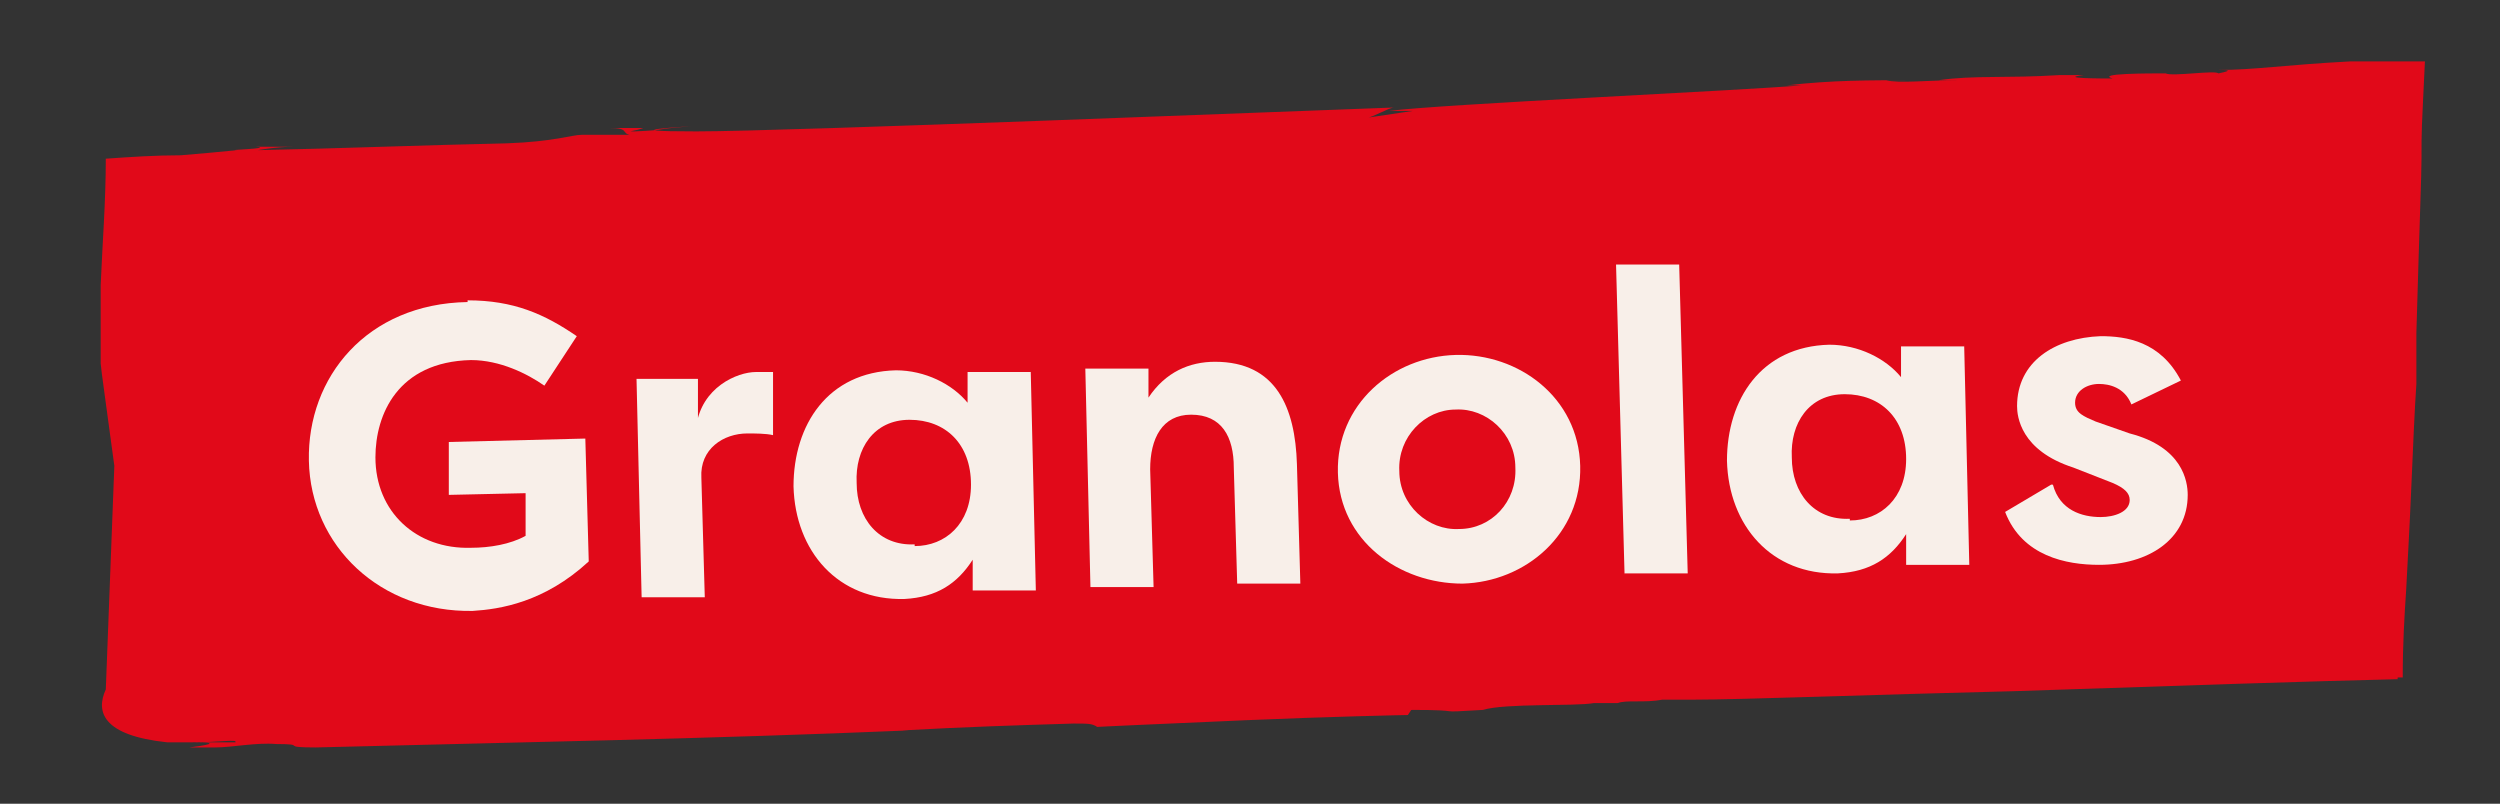 <svg xmlns="http://www.w3.org/2000/svg" id="Camada_1" viewBox="0 0 146.5 47.1"><rect x="0" y="0" width="146.5" height="47.1" fill="#333333" stroke="none"/><defs><style>      .st0 {        fill: #e10919;      }      .st1 {        isolation: isolate;      }      .st2 {        fill: #f8efe9;      }    </style></defs><path class="st0" d="M141,39.7h-3.7,3.5c0-2,.1-3.6.2-5.1.1-2,.2-3.6.3-6,.1-2.3.2-4.7.3-6.1v-3c.2-7,.3-9.2.3-10.2,0-1.8,0-1.5.2-5.7-.7,0-2.1,0-4.4,0-3.8.2-5.6.5-7.7.5.4,0,1,0,0,.2-.2-.2-2.7.2-3.1,0-1,0-4.1,0-3.1.3-.5,0-3.3,0-1.7-.2h-2.6,1.2c-3.2.2-5,0-7.1.3h1.2c-1.9,0-3.5.2-4.3,0h2c-3.2,0-5.1,0-7.8.3h.9c-3.4.3-21.1,1.1-24.2,1.5h1.4c0,0-2.7.4-2.7.4.3,0,1.3-.6,1.6-.6-5.7.2-35.6,1.4-40.9,1.4s-.4-.3-.3-.3c-2.6.2-1.1.2-3.3.3-.6,0,0,0,.5-.2-1,0-1.9,0-2,0,1.2,0,.7.3,1.2.4h-2.8,0c-.6,0-1.6.4-4.4.5-4.7.1-9.8.3-14.6.4,0,0,1.1-.2,2.1-.2h-2.2c1.1.1-2,.2-1.1.2-1,.1-2.1.2-3.3.3-1.5,0-3,.1-4.4.2,0,2.5-.2,5-.3,7.4,0,1.6,0,3.2,0,4.6,0,.2.4,3,.8,6l-.5,13.1c-.6,1.3-.2,2.7,3.6,3.1h-.1c0,0,1.5,0,1.5,0,1.8,0,2.7-.2,2.6,0h-2.5c1.9,0,.6.2-.2.3h2.1c.4,0-.3,0-.6,0,1,0,2.4-.3,3.6-.2,1.9,0,.1.2,2.3.2,11.7-.3,23-.5,34.8-1,.3,0,0,0-.4,0,3.6-.2,6.7-.3,10-.4.9,0,1.1,0,1.4.2-.3,0,4.2-.2,8.8-.4,4.6-.2,9.2-.3,9.4-.3l.2-.3c3.5,0,1,.2,4.2,0,1.3-.4,5.4-.2,6.5-.4h.7c.4,0,.8,0,.7,0,.5-.2,1.6,0,2.6-.2.4,0-.3,0-.5,0h2.3c.9,0,1.1,0,0,0,2.8,0,10.7-.3,18.9-.5,8.8-.3,18-.6,22.4-.7.1-3.2.2-5.1.2-6.7,0,1.6-.2,4-.3,6.6"></path><g class="st1"><path class="st2" d="M44.1,97.5c2.2,0,3.7.6,5.3,1.7l-1.5,2.4c-.8-.6-2.1-1.2-3.6-1.2-3.5.1-4.6,2.7-4.5,4.7,0,2.6,2,4.4,4.6,4.3.9,0,1.9-.2,2.6-.6v-2.1h-3.7c0,.1,0-2.5,0-2.5l6.5-.3.2,5.9c-2.1,2-4.2,2.4-5.6,2.4-4.4.2-7.8-3.1-8-7.2-.2-4,2.7-7.6,7.5-7.8l.2.3Z"></path><path class="st2" d="M55.3,103.5c.3-1.9,1.9-2.6,2.8-2.7h.8v3c-.3,0-.9-.1-1.2,0-1.2,0-2.3.8-2.2,2.2l.2,5.8h-3.1c0,.1-.4-10.5-.4-10.5h3c0-.1,0,2.2,0,2.2h.1Z"></path><path class="st2" d="M71.3,100.6l.4,10.6h-3.1c0,.1,0-1.4,0-1.4-.7,1.1-1.7,1.8-3.3,1.9-3.2.1-5.3-2.3-5.4-5.4,0-3,1.6-5.5,4.9-5.7,1.4,0,2.7.6,3.5,1.5v-1.4s3-.1,3-.1ZM65.9,109.1c1.5,0,2.7-1.1,2.7-3s-1.3-3.1-3-3.1-2.6,1.5-2.5,3.1c0,1.7,1.1,3,2.8,3Z"></path><path class="st2" d="M73.9,100.5h3.1c0-.1,0,1.3,0,1.3.8-1.3,1.9-1.7,3.2-1.8,3-.1,3.9,2.2,4,4.9l.2,5.8h-3.1c0,.1-.2-5.6-.2-5.6,0-1.5-.6-2.6-2.1-2.5-1.4,0-2,1.2-1.9,2.7l.2,5.7h-3.1c0,.1-.4-10.5-.4-10.5h.1Z"></path><path class="st2" d="M91.8,99.6c3.1-.1,5.9,2,6,5.3,0,3.3-2.5,5.6-5.6,5.8-3.1.1-5.9-2-6-5.3s2.5-5.6,5.6-5.7h0ZM92.1,108c1.5,0,2.8-1.3,2.7-3,0-1.6-1.4-2.8-2.9-2.8s-2.8,1.3-2.7,3c0,1.7,1.4,2.8,2.9,2.8Z"></path><path class="st2" d="M100,110.1l-.6-14.9h3.1c0-.1.6,14.8.6,14.8h-3.1Z"></path><path class="st2" d="M116.3,98.9l.4,10.6h-3.1c0,.1,0-1.4,0-1.4-.7,1.1-1.7,1.8-3.3,1.9-3.2.1-5.3-2.3-5.4-5.4,0-3,1.6-5.5,4.9-5.7,1.4,0,2.7.6,3.4,1.5v-1.4h3c0-.1,0-.1,0-.1ZM110.9,107.4c1.5,0,2.7-1.1,2.7-3s-1.3-3.1-3-3.1-2.6,1.5-2.5,3.1c0,1.7,1.1,3,2.8,3Z"></path><path class="st2" d="M120.6,105.6c.4,1.2,1.4,1.5,2.3,1.5s1.4-.3,1.4-.9-.2-.6-.8-.8l-1.9-.7c-2.6-.8-2.7-2.5-2.8-2.9,0-2.1,1.8-3.3,4-3.4,1.2,0,2.8.2,3.9,2.1l-2.3,1.2c-.3-.8-1-1-1.5-1s-1.2.4-1.1.9c0,.5.5.7,1,.9l1.6.6c2.5.6,2.8,2.2,2.8,3,0,2.2-1.9,3.4-4.2,3.4s-3.7-.4-4.5-2.5l2.2-1.3h0Z"></path></g><g><path class="st2" d="M27.4,17.6c2.7,0,4.5.8,6.4,2.1l-1.9,2.9c-1-.7-2.6-1.5-4.3-1.5-4.3.1-5.6,3.2-5.6,5.7,0,3.2,2.4,5.4,5.6,5.3,1.1,0,2.3-.2,3.2-.7v-2.5c0,0-4.5.1-4.5.1v-3.1c0,0,8-.2,8-.2l.2,7.2c-2.6,2.4-5.2,2.8-6.8,2.9-5.4.1-9.5-3.8-9.6-8.8-.1-4.9,3.4-9.2,9.3-9.3Z"></path><path class="st2" d="M40.8,25c.3-2.3,2.4-3.2,3.5-3.2.4,0,.6,0,1,0v3.7c-.4-.1-1.1-.1-1.5-.1-1.4,0-2.8.9-2.7,2.6l.2,7h-3.7c0,.1-.3-12.8-.3-12.8h3.6c0,0,0,2.7,0,2.7Z"></path><path class="st2" d="M60.4,21.7l.3,12.9h-3.7c0,0,0-1.8,0-1.8-.9,1.4-2.1,2.2-4,2.3-3.9.1-6.4-2.8-6.5-6.6,0-3.6,2-6.7,6-6.8,1.7,0,3.3.8,4.2,1.9v-1.8s3.7,0,3.7,0ZM53.6,32c1.8,0,3.3-1.3,3.3-3.6,0-2.4-1.5-3.8-3.6-3.8-2.1,0-3.2,1.7-3.1,3.7,0,2.1,1.3,3.7,3.4,3.6Z"></path><path class="st2" d="M63.6,21.6h3.7c0,0,0,1.7,0,1.7,1-1.5,2.4-2.1,3.9-2.1,3.6,0,4.7,2.7,4.8,6l.2,7h-3.7c0,0-.2-6.8-.2-6.8,0-1.8-.7-3.1-2.5-3.1-1.7,0-2.4,1.4-2.4,3.2l.2,6.9h-3.7c0,0-.3-12.8-.3-12.8Z"></path><path class="st2" d="M85.3,20.8c3.7-.1,7.2,2.5,7.3,6.5.1,4-3.2,6.8-6.9,6.9-3.7,0-7.2-2.5-7.3-6.5-.1-4,3.2-6.8,6.9-6.9ZM85.5,31c1.9,0,3.4-1.6,3.3-3.6,0-2-1.7-3.5-3.5-3.4-1.8,0-3.4,1.6-3.3,3.6,0,2,1.7,3.5,3.5,3.4Z"></path><path class="st2" d="M95.2,33.7l-.5-18.2h3.7c0,0,.5,18.1.5,18.1h-3.7Z"></path><path class="st2" d="M115.1,20.2l.3,12.9h-3.7c0,0,0-1.8,0-1.8-.9,1.4-2.1,2.2-4,2.3-3.9.1-6.4-2.8-6.5-6.6,0-3.6,2-6.7,6-6.8,1.7,0,3.3.8,4.2,1.9v-1.8s3.7,0,3.7,0ZM108.4,30.5c1.8,0,3.3-1.3,3.3-3.6,0-2.4-1.5-3.8-3.6-3.8-2.1,0-3.2,1.7-3.1,3.7,0,2.1,1.3,3.7,3.4,3.6Z"></path><path class="st2" d="M120.3,28.4c.4,1.5,1.7,1.9,2.8,1.9.8,0,1.7-.3,1.7-1,0-.4-.3-.7-1-1l-2.3-.9c-3.1-1-3.3-3-3.3-3.6,0-2.6,2.2-4,4.9-4.1,1.5,0,3.5.3,4.7,2.6l-2.9,1.4c-.4-1-1.3-1.2-1.9-1.2-.7,0-1.4.4-1.4,1.1,0,.6.5.8,1.2,1.1l2,.7c3.1.8,3.4,2.8,3.4,3.6,0,2.6-2.3,4.1-5.2,4.1-1.9,0-4.5-.5-5.5-3.1l2.7-1.6Z"></path></g></svg>